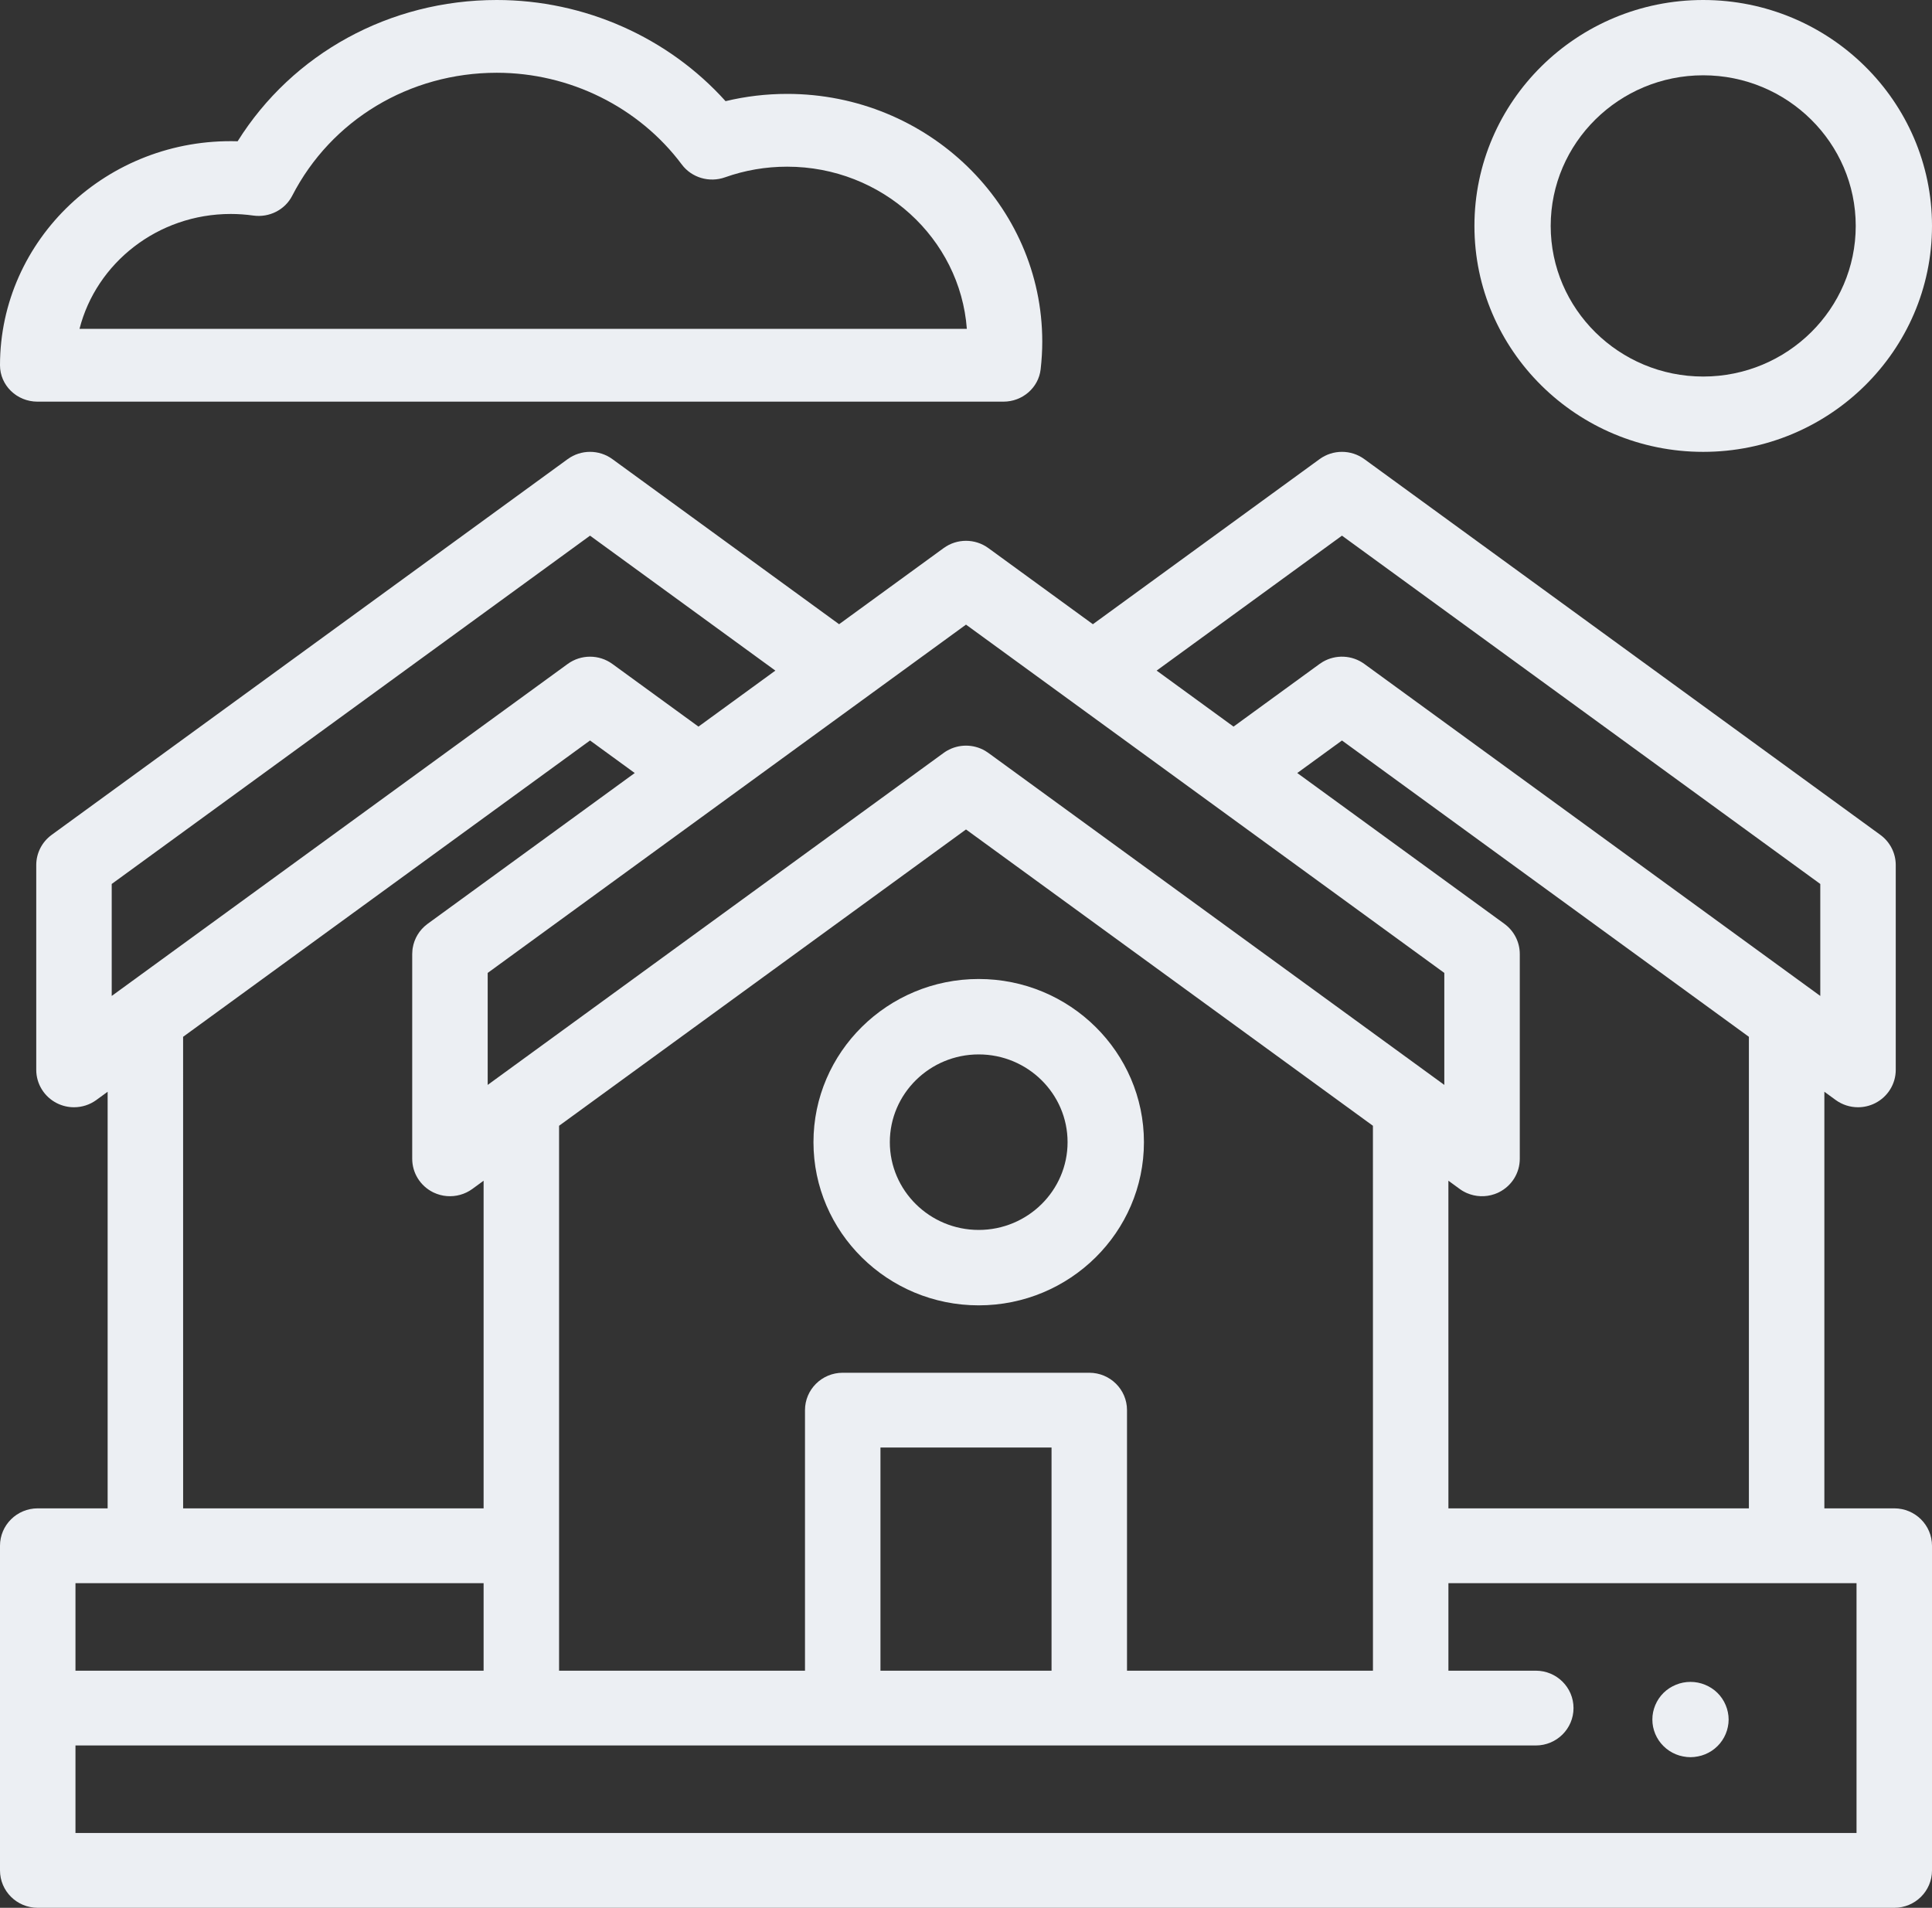 <?xml version="1.0" encoding="UTF-8"?>
<svg xmlns="http://www.w3.org/2000/svg" xmlns:xlink="http://www.w3.org/1999/xlink" width="80px" height="79px" viewBox="0 0 80 79">
  <rect x="0" y="0" width="80" height="79" fill="#333333" stroke="none"/>
  <!-- Generator: Sketch 55.1 (78136) - https://sketchapp.com -->
  <title>Group 15</title>
  <desc>Created with Sketch.</desc>
  <g id="Page-1" stroke="none" stroke-width="1" fill="none" fill-rule="evenodd">
    <g id="Final-Green-Copy-2" transform="translate(-1005, -3909)" fill="#ECEFF3" fill-rule="nonzero">
      <g id="Group-6" transform="translate(20, 2373)">
        <g id="Group-6-Copy-2" transform="translate(740, 1326)">
          <g id="Group-9-Copy" transform="translate(142, 210)">
            <g id="Group-15" transform="translate(103, 0)">
              <path d="M70.526,18.711 C65.302,18.711 61.053,14.514 61.053,9.355 C61.053,4.196 65.302,1.91846539e-13 70.526,1.91846539e-13 C75.75,1.91846539e-13 80,4.196 80,9.355 C80,14.514 75.75,18.711 70.526,18.711 Z M70.526,3.118 C67.044,3.118 64.211,5.916 64.211,9.355 C64.211,12.794 67.044,15.592 70.526,15.592 C74.009,15.592 76.842,12.794 76.842,9.355 C76.842,5.916 74.009,3.118 70.526,3.118 Z" id="Shape"></path>
              <path d="M41.549,16.632 L1.552,16.632 C0.695,16.632 0,15.957 0,15.125 C0,9.917 4.445,5.69 9.84,5.85 C12.114,2.217 16.135,5.73763259e-13 20.571,5.73763259e-13 C24.205,5.73763259e-13 27.669,1.548 30.044,4.189 C30.874,3.989 31.727,3.888 32.593,3.888 C38.419,3.888 43.158,8.49 43.158,14.146 C43.158,14.518 43.135,14.904 43.091,15.292 C43.003,16.055 42.339,16.632 41.549,16.632 L41.549,16.632 Z M3.292,13.618 L40.035,13.618 C39.755,9.869 36.525,6.902 32.593,6.902 C31.709,6.902 30.844,7.05 30.023,7.342 C29.372,7.575 28.64,7.358 28.233,6.813 C26.455,4.434 23.59,3.013 20.571,3.013 C16.959,3.013 13.714,4.965 12.099,8.107 C11.8,8.689 11.151,9.018 10.489,8.926 C10.176,8.882 9.862,8.86 9.556,8.86 C6.533,8.86 3.988,10.889 3.292,13.618 Z" id="Shape"></path>
              <path d="M69.998,72.763 C69.896,72.763 69.793,72.752 69.69,72.731 C69.589,72.713 69.49,72.683 69.396,72.644 C69.301,72.605 69.209,72.557 69.124,72.501 C69.037,72.443 68.956,72.378 68.884,72.306 C68.81,72.234 68.745,72.155 68.686,72.069 C68.63,71.985 68.581,71.895 68.541,71.801 C68.502,71.706 68.472,71.608 68.451,71.509 C68.43,71.408 68.421,71.305 68.421,71.204 C68.421,71.102 68.43,70.999 68.451,70.899 C68.472,70.8 68.502,70.701 68.541,70.608 C68.581,70.513 68.63,70.422 68.686,70.338 C68.743,70.252 68.81,70.173 68.882,70.101 C68.955,70.029 69.037,69.963 69.122,69.907 C69.209,69.851 69.301,69.803 69.396,69.764 C69.49,69.725 69.589,69.695 69.69,69.675 C69.894,69.635 70.104,69.635 70.308,69.675 C70.409,69.695 70.508,69.725 70.603,69.764 C70.698,69.803 70.789,69.851 70.876,69.907 C70.962,69.963 71.044,70.029 71.116,70.101 C71.189,70.173 71.255,70.252 71.312,70.338 C71.369,70.422 71.418,70.513 71.457,70.608 C71.497,70.702 71.527,70.8 71.547,70.899 C71.568,70.999 71.579,71.102 71.579,71.204 C71.579,71.305 71.568,71.408 71.547,71.509 C71.527,71.608 71.497,71.706 71.457,71.801 C71.418,71.895 71.369,71.985 71.312,72.069 C71.255,72.155 71.189,72.234 71.116,72.306 C71.044,72.378 70.962,72.443 70.876,72.501 C70.789,72.557 70.698,72.605 70.603,72.644 C70.508,72.683 70.409,72.713 70.308,72.731 C70.205,72.752 70.102,72.763 69.998,72.763 L69.998,72.763 Z" id="Path"></path>
              <path d="M78.438,62.459 L75.543,62.459 L75.543,45.208 L76.011,45.549 C76.284,45.748 76.609,45.85 76.936,45.85 C77.177,45.85 77.419,45.795 77.642,45.683 C78.167,45.419 78.499,44.885 78.499,44.301 L78.499,35.82 C78.499,35.327 78.262,34.863 77.861,34.571 L56.493,19.011 C55.942,18.61 55.193,18.61 54.642,19.011 L45.254,25.848 L40.925,22.695 C40.375,22.294 39.625,22.294 39.075,22.695 L34.745,25.848 L25.357,19.011 C24.807,18.61 24.058,18.61 23.507,19.011 L2.139,34.571 C1.738,34.863 1.501,35.327 1.501,35.82 L1.501,44.301 C1.501,44.885 1.833,45.419 2.358,45.683 C2.581,45.795 2.823,45.85 3.064,45.85 C3.391,45.85 3.716,45.749 3.989,45.55 L4.457,45.208 L4.457,62.459 L1.562,62.459 C0.699,62.459 0,63.153 0,64.008 L0,77.451 C0,78.307 0.699,79 1.562,79 L78.438,79 C79.301,79 80,78.307 80,77.451 L80,64.008 C80,63.153 79.301,62.459 78.438,62.459 Z M72.418,42.933 L72.418,62.459 L59.976,62.459 L59.975,48.892 L60.444,49.234 C60.452,49.24 60.46,49.245 60.468,49.251 C60.471,49.253 60.473,49.254 60.475,49.256 C60.481,49.26 60.486,49.264 60.493,49.267 C60.496,49.27 60.499,49.272 60.502,49.274 C60.507,49.277 60.511,49.281 60.517,49.284 C60.52,49.286 60.524,49.289 60.527,49.29 C60.532,49.294 60.538,49.297 60.543,49.301 C60.546,49.303 60.549,49.304 60.552,49.306 C60.557,49.309 60.563,49.313 60.569,49.316 C60.572,49.318 60.575,49.319 60.577,49.321 C60.585,49.325 60.591,49.329 60.599,49.333 C60.6,49.334 60.602,49.335 60.603,49.336 C60.621,49.345 60.638,49.355 60.657,49.364 C60.658,49.365 60.659,49.365 60.66,49.365 C60.667,49.37 60.675,49.373 60.683,49.377 C60.685,49.378 60.687,49.379 60.689,49.38 C60.696,49.384 60.703,49.387 60.71,49.39 C60.712,49.391 60.714,49.391 60.716,49.393 C60.724,49.396 60.731,49.399 60.739,49.403 C60.74,49.404 60.742,49.404 60.743,49.405 C61.102,49.56 61.509,49.577 61.881,49.448 C61.882,49.448 61.882,49.448 61.883,49.448 C61.91,49.438 61.936,49.428 61.962,49.417 C61.965,49.416 61.967,49.416 61.97,49.414 C61.974,49.413 61.979,49.411 61.984,49.408 C61.987,49.407 61.99,49.406 61.993,49.405 C61.998,49.403 62.001,49.401 62.006,49.399 C62.01,49.398 62.014,49.396 62.018,49.394 C62.021,49.393 62.025,49.391 62.029,49.389 C62.033,49.387 62.038,49.385 62.043,49.382 C62.046,49.381 62.048,49.38 62.051,49.378 C62.059,49.375 62.067,49.371 62.074,49.367 C62.599,49.103 62.931,48.569 62.931,47.985 L62.931,39.504 C62.931,39.011 62.694,38.547 62.294,38.255 L53.717,32.01 L55.568,30.663 L72.418,42.933 Z M43.542,69.181 L36.458,69.181 L36.458,59.941 L43.542,59.941 L43.542,69.181 Z M45.105,56.844 L34.895,56.844 C34.033,56.844 33.333,57.537 33.333,58.392 L33.333,69.181 L23.15,69.181 L23.15,46.617 L40,34.347 L56.85,46.617 L56.851,69.181 L46.667,69.181 L46.667,58.392 C46.667,57.537 45.967,56.844 45.105,56.844 L45.105,56.844 Z M55.568,22.181 L75.374,36.604 L75.374,41.241 L56.493,27.492 C55.986,27.123 55.309,27.094 54.775,27.406 C54.73,27.432 54.686,27.461 54.643,27.492 L51.078,30.088 L47.894,27.769 L55.568,22.181 Z M40,25.865 L59.806,40.288 L59.806,44.925 L59.338,44.584 L40.925,31.177 C40.882,31.145 40.838,31.116 40.793,31.09 C40.304,30.805 39.696,30.805 39.208,31.09 C39.162,31.117 39.118,31.145 39.075,31.177 L20.662,44.584 L20.194,44.925 L20.194,40.288 L40,25.865 Z M4.626,36.604 L24.432,22.181 L32.106,27.769 L28.922,30.088 L25.357,27.493 C24.807,27.092 24.058,27.092 23.507,27.493 L4.626,41.241 L4.626,36.604 Z M7.582,42.933 L24.432,30.662 L26.283,32.01 L17.706,38.255 C17.7,38.26 17.694,38.265 17.688,38.269 C17.366,38.511 17.154,38.863 17.09,39.253 C17.087,39.268 17.085,39.283 17.083,39.298 C17.081,39.313 17.079,39.328 17.078,39.343 C17.072,39.396 17.069,39.45 17.069,39.504 L17.069,47.985 C17.069,48.569 17.401,49.103 17.926,49.367 C17.934,49.371 17.943,49.375 17.95,49.379 C18.128,49.464 18.316,49.514 18.506,49.529 C18.875,49.558 19.249,49.458 19.557,49.234 L20.025,48.892 L20.025,62.459 L7.583,62.459 L7.582,42.933 Z M20.025,65.557 L20.025,69.181 L3.125,69.181 L3.125,65.557 L20.025,65.557 Z M76.875,75.902 L3.125,75.902 L3.125,72.278 L63.594,72.278 C64.457,72.278 65.156,71.585 65.156,70.729 C65.156,69.874 64.457,69.181 63.594,69.181 L59.976,69.181 L59.976,65.557 L76.875,65.557 L76.875,75.902 Z" id="Shape"></path>
              <path d="M40.526,54.053 C36.754,54.053 33.684,51.022 33.684,47.296 C33.684,43.57 36.754,40.539 40.526,40.539 C44.299,40.539 47.368,43.57 47.368,47.296 C47.368,51.022 44.299,54.053 40.526,54.053 L40.526,54.053 Z M40.526,43.662 C38.497,43.662 36.846,45.292 36.846,47.296 C36.846,49.299 38.497,50.93 40.526,50.93 C42.555,50.93 44.206,49.299 44.206,47.296 C44.206,45.292 42.555,43.662 40.526,43.662 Z" id="Shape"></path>
            </g>
          </g>
        </g>
      </g>
    </g>
  </g>
</svg>
